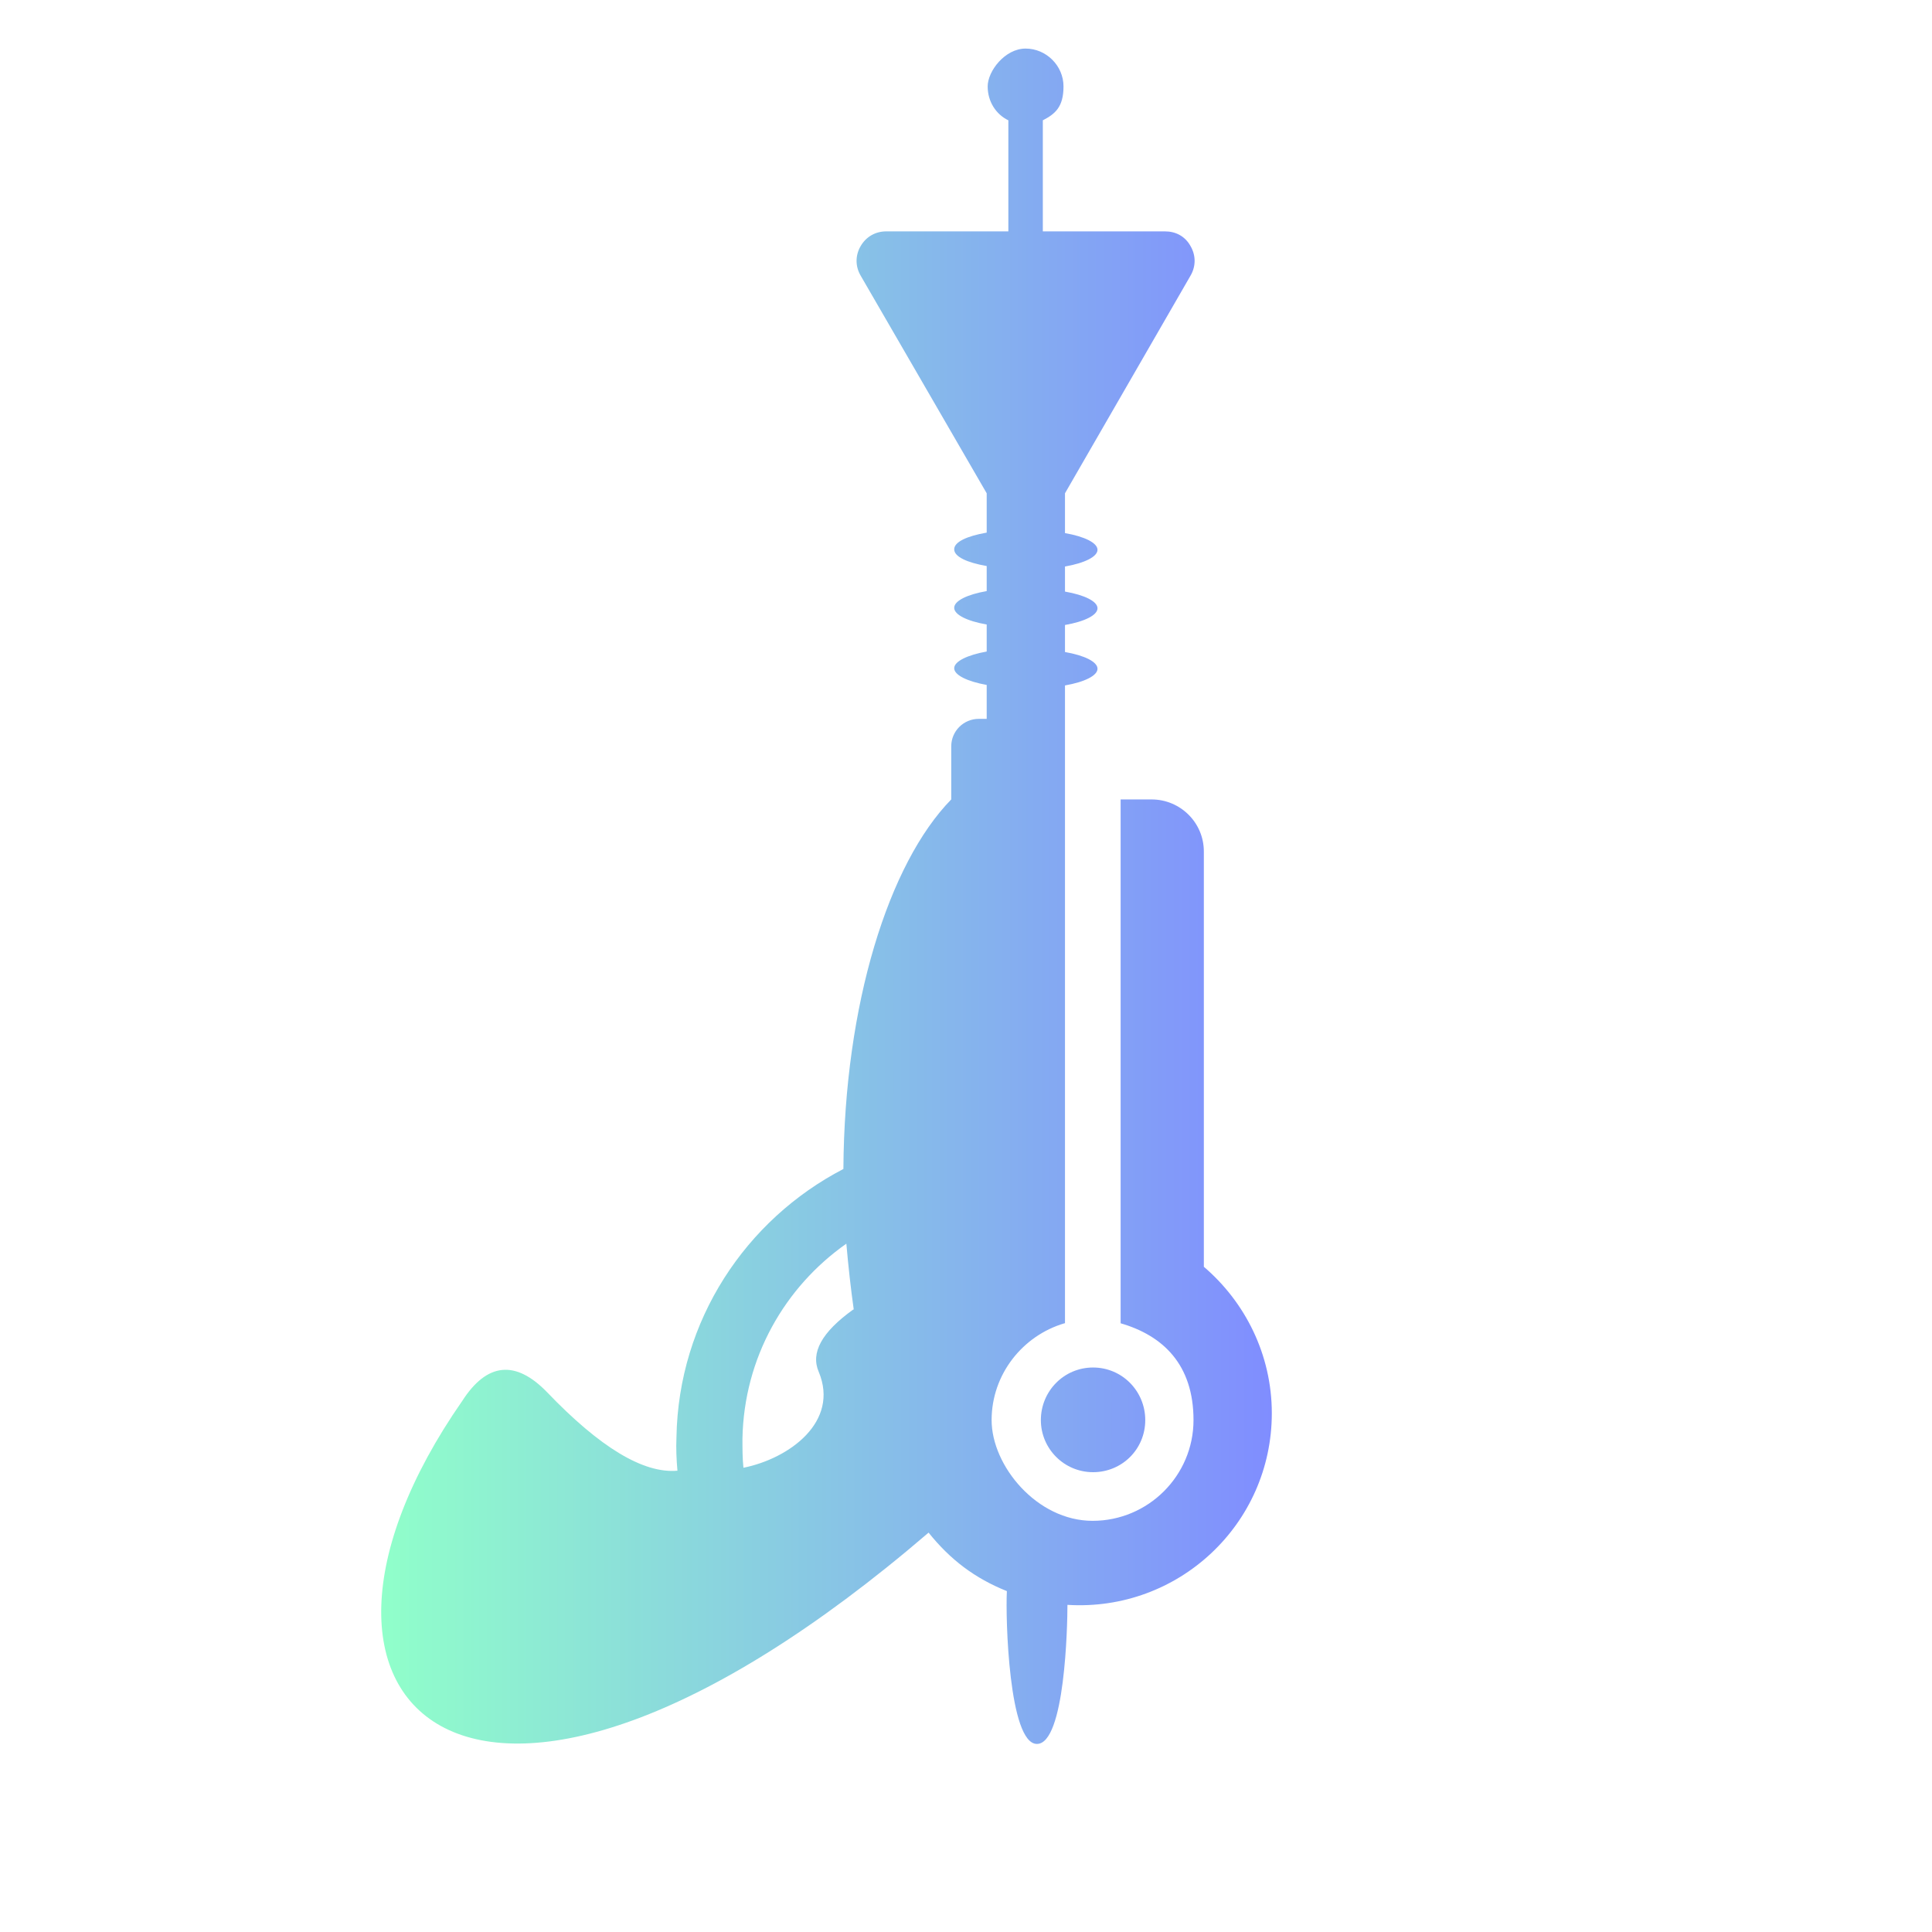 <svg width="128" height="128" viewBox="0 0 128 128" fill="none" xmlns="http://www.w3.org/2000/svg">
<path fill-rule="evenodd" clip-rule="evenodd" d="M70.525 87.671C67.752 88.485 65.697 91.057 65.697 94.085C65.697 97.113 68.699 100.759 72.385 100.759C76.072 100.759 79.073 97.764 79.073 94.085C79.073 90.406 77.051 88.485 74.245 87.671V52.965H76.3C78.192 52.965 79.758 54.495 79.758 56.416V83.927C82.499 86.271 84.261 89.755 84.261 93.629C84.261 100.987 78.062 106.782 70.721 106.326C70.721 107.694 70.558 115.54 68.699 115.54C66.839 115.54 66.611 107.205 66.708 105.415C64.588 104.568 62.956 103.331 61.521 101.54C31.343 127.456 16.531 113.065 30.625 92.815C32.256 90.275 34.149 90.081 36.237 92.229C39.76 95.908 42.631 97.634 44.882 97.438C44.817 96.689 44.784 95.973 44.817 95.225C44.947 87.476 49.417 80.801 55.877 77.448C55.942 66.541 58.878 57.198 63.022 52.965V49.449C63.022 48.44 63.837 47.626 64.849 47.626H65.371V45.379C64.098 45.151 63.218 44.728 63.218 44.272C63.218 43.817 64.098 43.393 65.371 43.165V41.375C64.066 41.147 63.218 40.724 63.218 40.268C63.218 39.812 64.066 39.389 65.371 39.161V37.501C64.066 37.273 63.218 36.882 63.218 36.394C63.218 35.905 64.066 35.514 65.371 35.287V32.682L57.019 18.259C56.66 17.641 56.66 16.924 57.019 16.306C57.378 15.687 57.998 15.329 58.715 15.329H66.806V7.971C65.991 7.58 65.436 6.734 65.436 5.725C65.436 4.715 66.578 3.218 67.948 3.218C69.318 3.218 70.46 4.357 70.46 5.725C70.46 7.092 69.906 7.548 69.09 7.971V15.329H77.181C77.899 15.329 78.519 15.655 78.877 16.306C79.236 16.924 79.236 17.641 78.877 18.259L70.558 32.682V35.319C71.863 35.547 72.712 35.97 72.712 36.426C72.712 36.882 71.863 37.305 70.558 37.533V39.194C71.863 39.421 72.712 39.845 72.712 40.3C72.712 40.756 71.863 41.179 70.558 41.407V43.198C71.863 43.426 72.712 43.849 72.712 44.305C72.712 44.761 71.863 45.184 70.558 45.412V87.671H70.525ZM56.562 86.759C56.366 85.359 56.203 83.894 56.073 82.397C51.995 85.262 49.287 89.95 49.189 95.322C49.189 95.973 49.189 96.624 49.254 97.243C52.321 96.624 55.616 94.183 54.246 90.895C53.691 89.625 54.441 88.257 56.529 86.759H56.562Z" fill="url(#paint0_linear_3029_4181)"/>
<path fill-rule="evenodd" clip-rule="evenodd" d="M68.96 94.085C68.96 92.164 70.493 90.601 72.418 90.601C74.343 90.601 75.876 92.164 75.876 94.085C75.876 96.006 74.343 97.536 72.418 97.536C70.493 97.536 68.96 95.973 68.96 94.085Z" fill="url(#paint1_linear_3029_4181)"/>
<defs>
<linearGradient id="paint0_linear_3029_4181" x1="84.261" y1="59.379" x2="25.256" y2="59.379" gradientUnits="userSpaceOnUse">
<stop stop-color="#808DFF"/>
<stop offset="1" stop-color="#90FFCA"/>
</linearGradient>
<linearGradient id="paint1_linear_3029_4181" x1="84.261" y1="59.379" x2="25.256" y2="59.379" gradientUnits="userSpaceOnUse">
<stop stop-color="#808DFF"/>
<stop offset="1" stop-color="#90FFCA"/>
</linearGradient>
</defs>
</svg>

